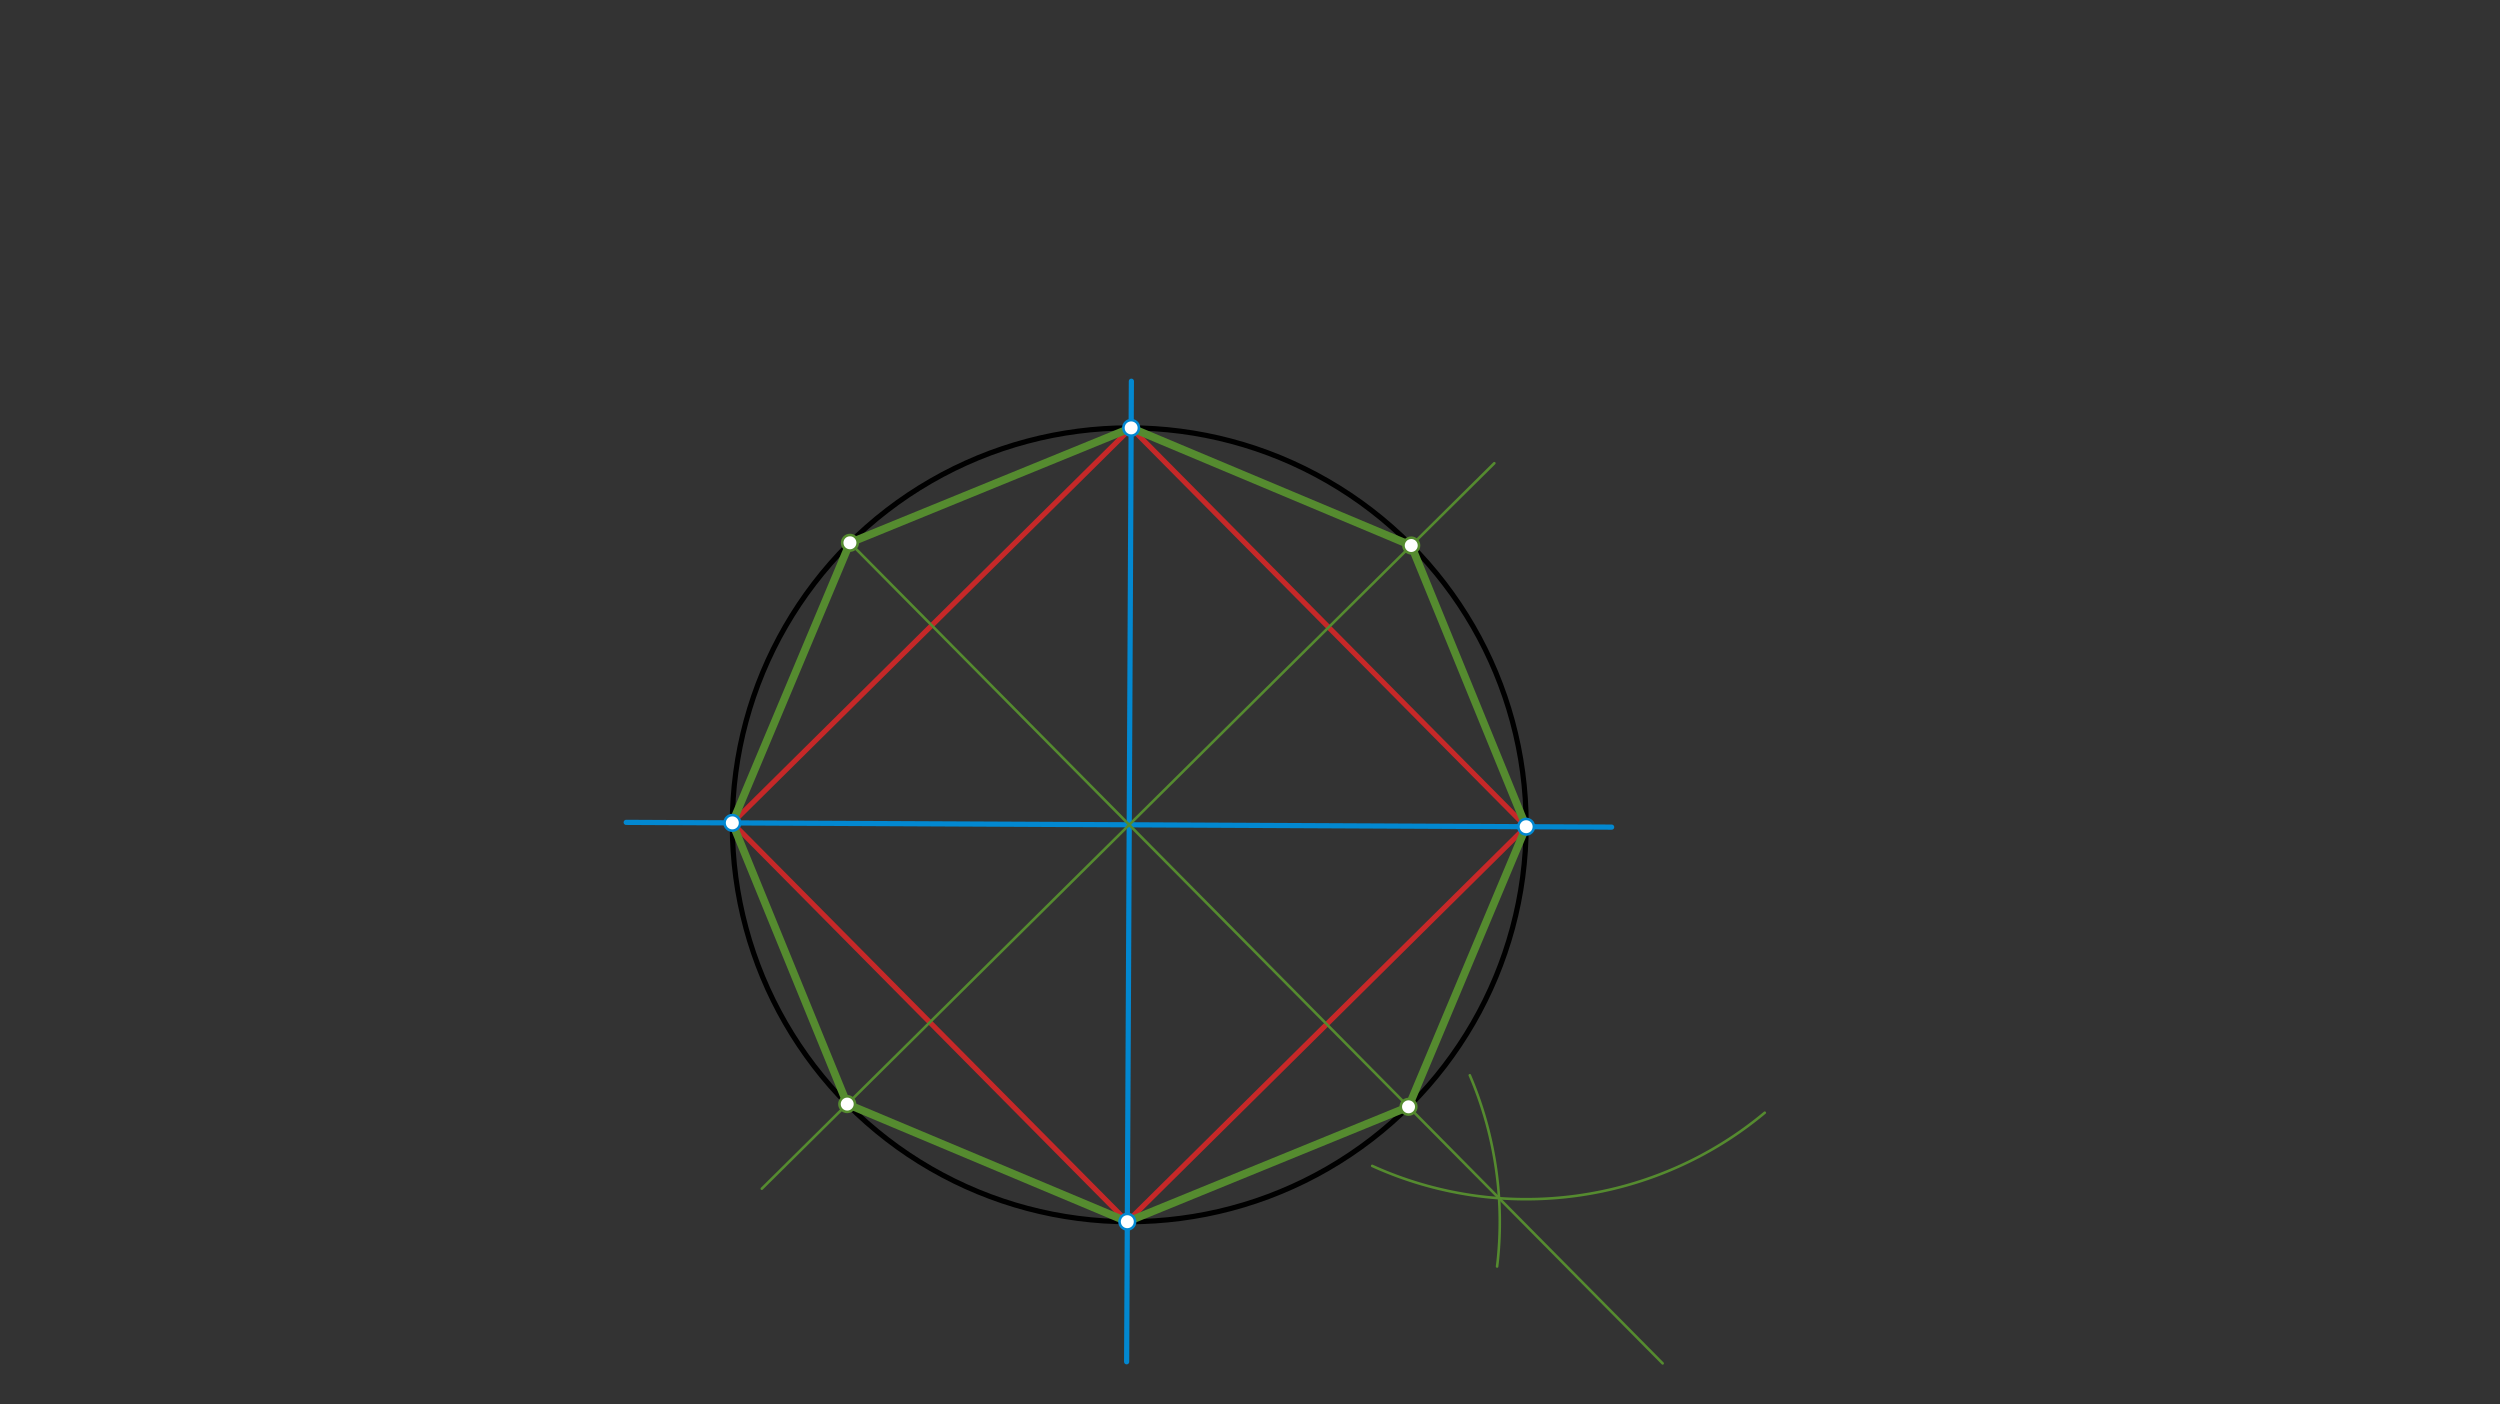 <svg xmlns="http://www.w3.org/2000/svg" class="svg--816" height="100%" preserveAspectRatio="xMidYMid meet" viewBox="0 0 963.78 541.417" width="100%"><rect x="0" y="0" width="963.78" height="541.417" fill="#333333" stroke="none"/><defs><marker id="marker-arrow" markerHeight="16" markerUnits="userSpaceOnUse" markerWidth="24" orient="auto-start-reverse" refX="24" refY="4" viewBox="0 0 24 8"><path d="M 0 0 L 24 4 L 0 8 z" stroke="inherit"></path></marker></defs><g class="aux-layer--949"></g><g class="main-layer--75a"><g class="element--733"><g class="center--a87"><line x1="431.333" y1="317.969" x2="439.333" y2="317.969" stroke="#000000" stroke-width="1" stroke-linecap="round"></line><line x1="435.333" y1="313.969" x2="435.333" y2="321.969" stroke="#000000" stroke-width="1" stroke-linecap="round"></line><circle class="hit--87b" cx="435.333" cy="317.969" r="4" stroke="none" fill="transparent"></circle></g><circle cx="435.333" cy="317.969" fill="none" r="153.013" stroke="#000000" stroke-dasharray="none" stroke-width="2"></circle></g><g class="element--733"><line stroke="#0288D1" stroke-dasharray="none" stroke-linecap="round" stroke-width="2" x1="436.159" x2="434.333" y1="146.968" y2="524.983"></line></g><g class="element--733"><line stroke="#0288D1" stroke-dasharray="none" stroke-linecap="round" stroke-width="2" x1="241.41" x2="621.305" y1="317.032" y2="318.867"></line></g><g class="element--733"><line stroke="#C62828" stroke-dasharray="none" stroke-linecap="round" stroke-width="2" x1="436.073" x2="282.322" y1="164.957" y2="317.23"></line></g><g class="element--733"><line stroke="#C62828" stroke-dasharray="none" stroke-linecap="round" stroke-width="2" x1="282.322" x2="434.594" y1="317.23" y2="470.98"></line></g><g class="element--733"><line stroke="#C62828" stroke-dasharray="none" stroke-linecap="round" stroke-width="2" x1="434.594" x2="588.345" y1="470.98" y2="318.708"></line></g><g class="element--733"><line stroke="#C62828" stroke-dasharray="none" stroke-linecap="round" stroke-width="2" x1="588.345" x2="436.073" y1="318.708" y2="164.957"></line></g><g class="element--733"><path d="M 680.333 428.969 A 143.594 143.594 0 0 1 529.006 449.468" fill="none" stroke="#558B2F" stroke-dasharray="none" stroke-linecap="round" stroke-width="1"></path></g><g class="element--733"><path d="M 566.628 414.531 A 143.595 143.595 0 0 1 577.146 488.25" fill="none" stroke="#558B2F" stroke-dasharray="none" stroke-linecap="round" stroke-width="1"></path></g><g class="element--733"><line stroke="#558B2F" stroke-dasharray="none" stroke-linecap="round" stroke-width="1" x1="640.973" x2="327.661" y1="525.605" y2="209.251"></line></g><g class="element--733"><line stroke="#558B2F" stroke-dasharray="none" stroke-linecap="round" stroke-width="1" x1="576.084" x2="293.69" y1="178.571" y2="458.251"></line></g><g class="element--733"><line stroke="#558B2F" stroke-dasharray="none" stroke-linecap="round" stroke-width="3" x1="436.073" x2="327.661" y1="164.957" y2="209.251"></line></g><g class="element--733"><line stroke="#558B2F" stroke-dasharray="none" stroke-linecap="round" stroke-width="3" x1="327.661" x2="282.322" y1="209.251" y2="317.23"></line></g><g class="element--733"><line stroke="#558B2F" stroke-dasharray="none" stroke-linecap="round" stroke-width="3" x1="282.322" x2="326.615" y1="317.23" y2="425.641"></line></g><g class="element--733"><line stroke="#558B2F" stroke-dasharray="none" stroke-linecap="round" stroke-width="3" x1="326.615" x2="434.594" y1="425.641" y2="470.98"></line></g><g class="element--733"><line stroke="#558B2F" stroke-dasharray="none" stroke-linecap="round" stroke-width="3" x1="434.594" x2="543.006" y1="470.98" y2="426.687"></line></g><g class="element--733"><line stroke="#558B2F" stroke-dasharray="none" stroke-linecap="round" stroke-width="3" x1="543.006" x2="588.345" y1="426.687" y2="318.708"></line></g><g class="element--733"><line stroke="#558B2F" stroke-dasharray="none" stroke-linecap="round" stroke-width="3" x1="588.345" x2="544.051" y1="318.708" y2="210.296"></line></g><g class="element--733"><line stroke="#558B2F" stroke-dasharray="none" stroke-linecap="round" stroke-width="3" x1="544.051" x2="436.073" y1="210.296" y2="164.957"></line></g><g class="element--733"><circle cx="436.073" cy="164.957" r="3" stroke="#0288D1" stroke-width="1" fill="#ffffff"></circle>}</g><g class="element--733"><circle cx="282.322" cy="317.23" r="3" stroke="#0288D1" stroke-width="1" fill="#ffffff"></circle>}</g><g class="element--733"><circle cx="434.594" cy="470.98" r="3" stroke="#0288D1" stroke-width="1" fill="#ffffff"></circle>}</g><g class="element--733"><circle cx="588.345" cy="318.708" r="3" stroke="#0288D1" stroke-width="1" fill="#ffffff"></circle>}</g><g class="element--733"><circle cx="327.661" cy="209.251" r="3" stroke="#558B2F" stroke-width="1" fill="#ffffff"></circle>}</g><g class="element--733"><circle cx="544.051" cy="210.296" r="3" stroke="#558B2F" stroke-width="1" fill="#ffffff"></circle>}</g><g class="element--733"><circle cx="326.615" cy="425.641" r="3" stroke="#558B2F" stroke-width="1" fill="#ffffff"></circle>}</g><g class="element--733"><circle cx="543.006" cy="426.687" r="3" stroke="#558B2F" stroke-width="1" fill="#ffffff"></circle>}</g></g><g class="snaps-layer--ac6"></g><g class="temp-layer--52d"></g></svg>